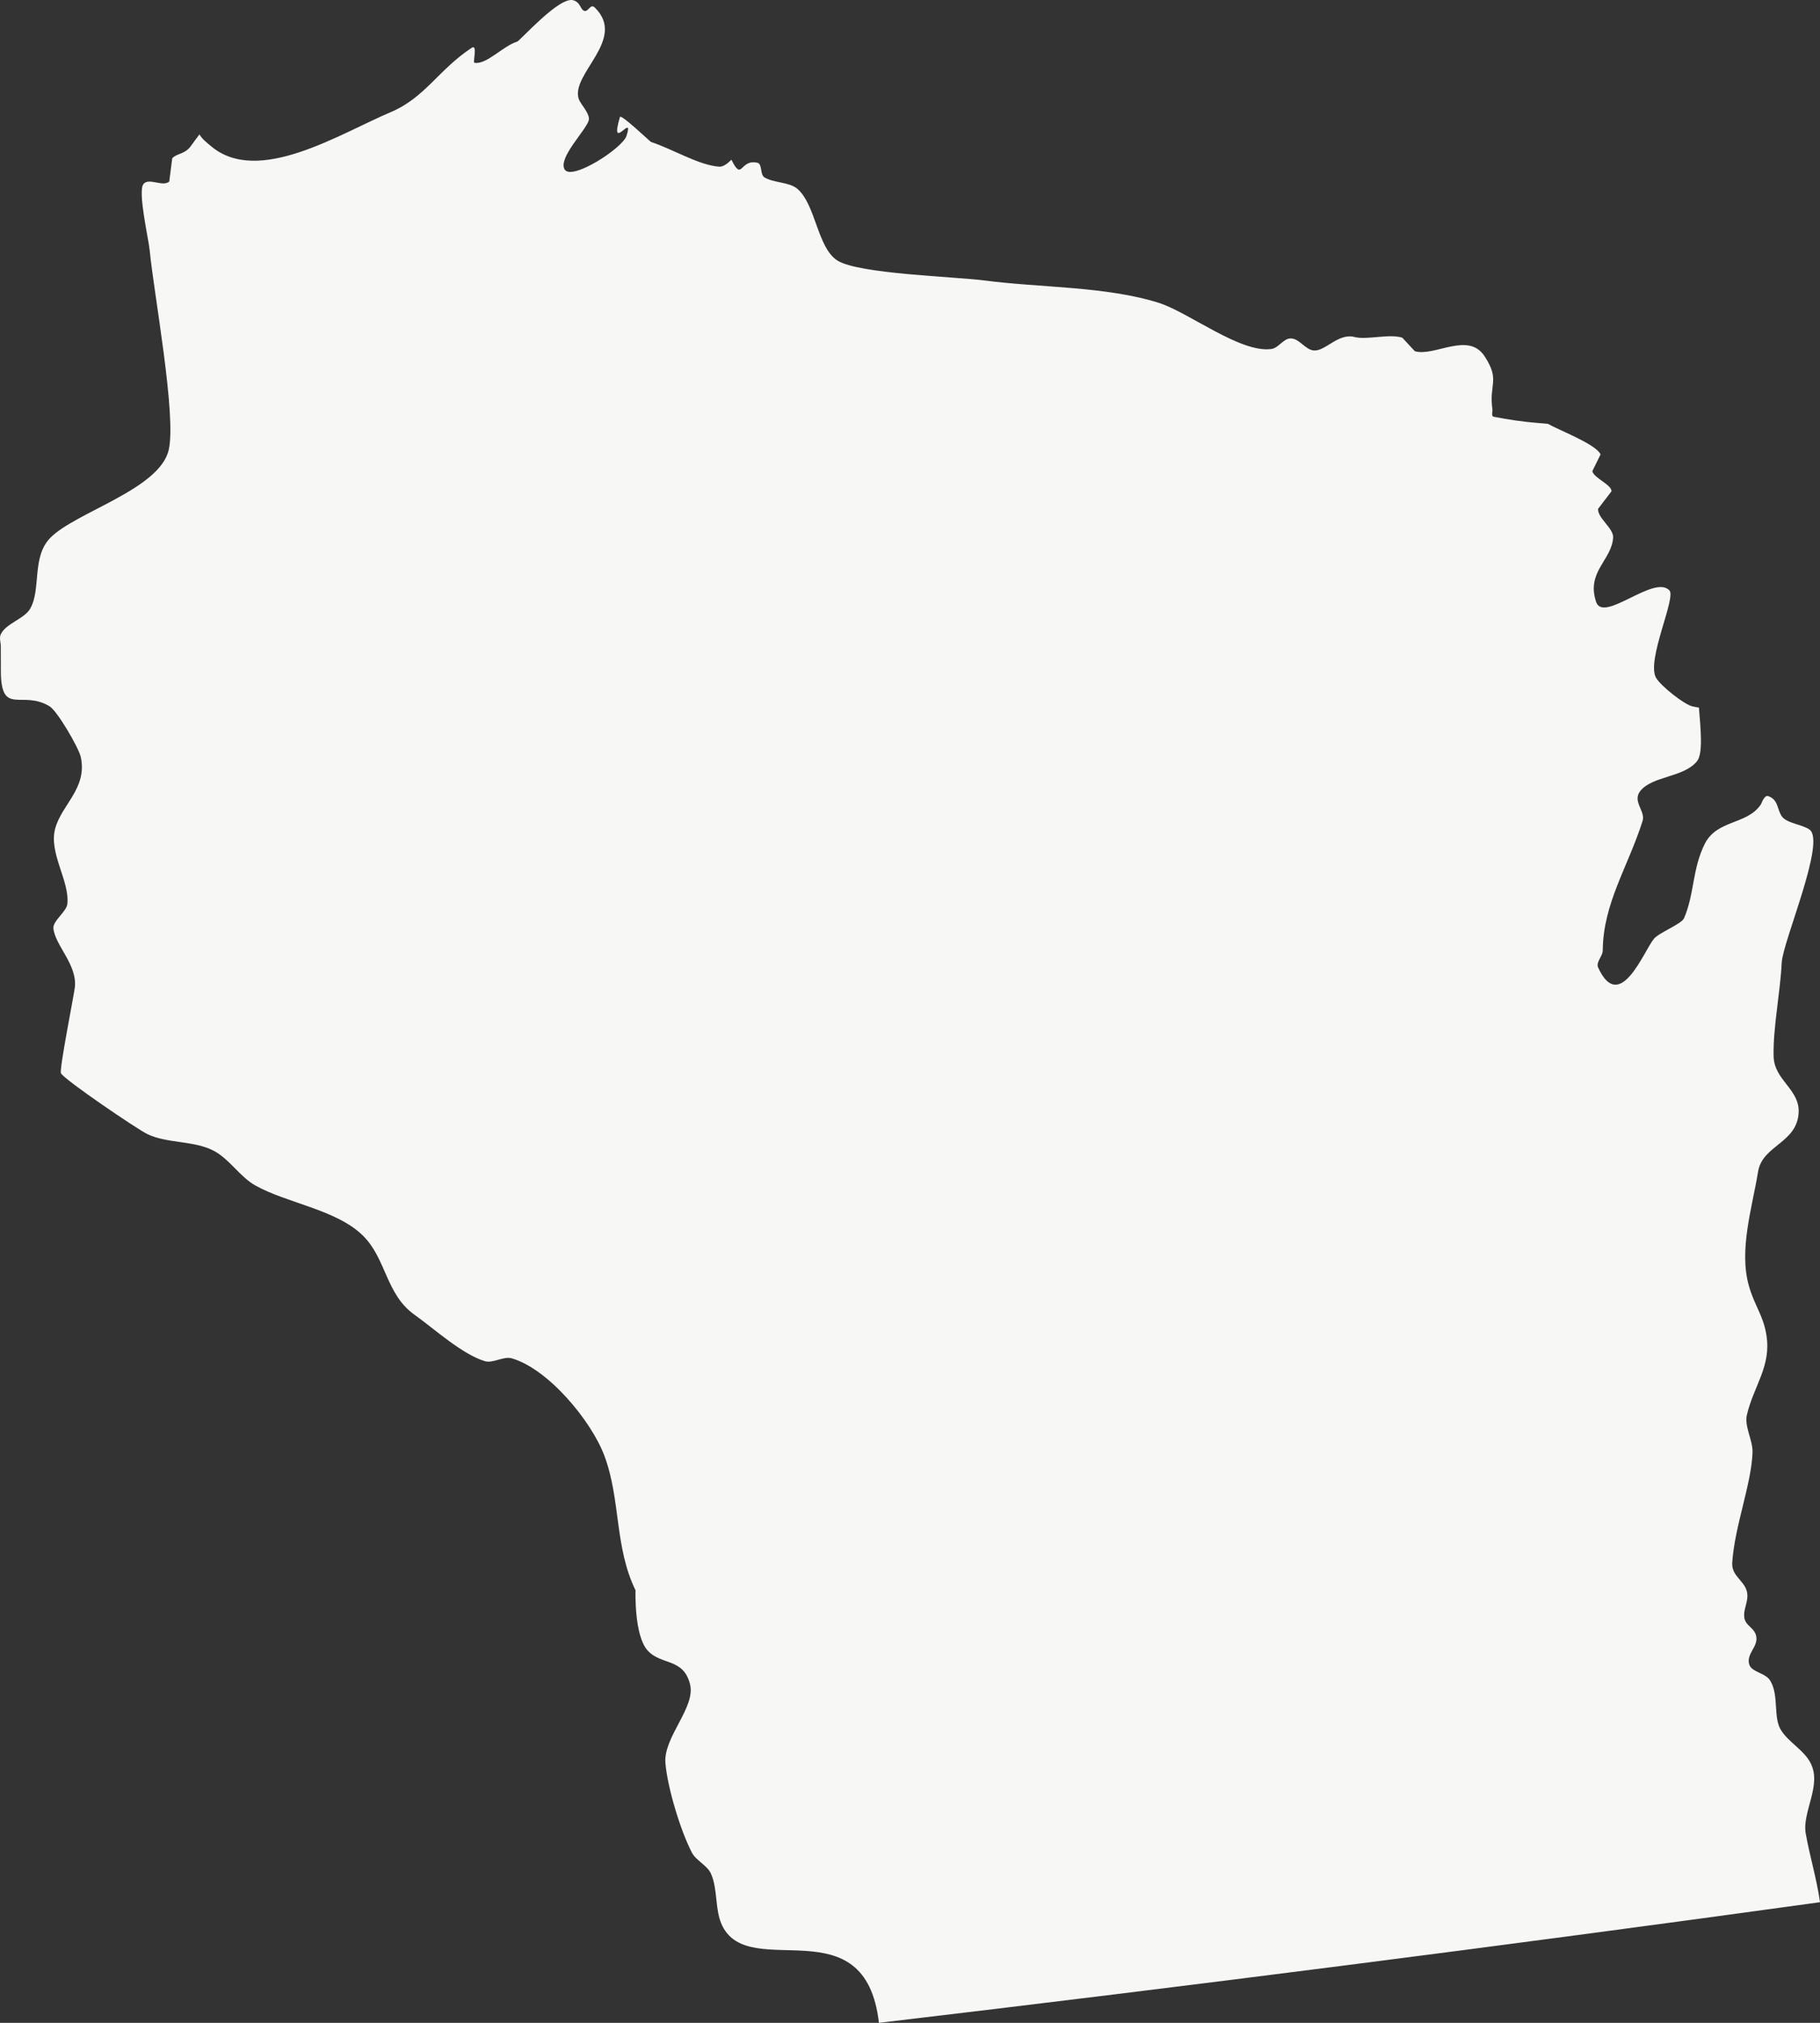<?xml version="1.0" encoding="UTF-8"?>
<svg width="27px" height="30px" viewBox="0 0 27 30" version="1.1" xmlns="http://www.w3.org/2000/svg" xmlns:xlink="http://www.w3.org/1999/xlink">
    <rect x="0" y="0" width="27" height="30" fill="#333333" stroke="none"/>
    <!-- Generator: Sketch 46.2 (44496) - http://www.bohemiancoding.com/sketch -->
    <title>Fill 1</title>
    <desc>Created with Sketch.</desc>
    <defs></defs>
    <g id="Home-Final-V2" stroke="none" stroke-width="1" fill="none" fill-rule="evenodd">
        <g id="Homepage-V4" transform="translate(-660, -854)" fill="#F7F7F5">
            <g id="Case-Study---V2-Copy" transform="translate(219, 832)">
                <g id="Meta" transform="translate(22, 22)">
                    <g id="STATE" transform="translate(341, 0)">
                        <path d="M80.511,2.692 C80.415,2.778 80.208,2.629 80.128,2.73 C80.04,2.84 80.207,3.558 80.221,3.715 C80.281,4.346 80.621,6.16 80.503,6.672 C80.369,7.258 79.123,7.594 78.748,7.975 C78.467,8.259 78.613,8.736 78.449,9.025 C78.362,9.18 78.088,9.244 78.012,9.406 C77.985,9.46 78.012,9.527 78.012,9.587 C78.012,9.708 78.013,9.83 78.013,9.951 C78.014,10.633 78.326,10.224 78.737,10.476 C78.852,10.547 79.171,11.094 79.199,11.229 C79.297,11.691 78.916,11.93 78.819,12.287 C78.719,12.651 79.036,13.065 78.999,13.407 C78.988,13.519 78.783,13.657 78.792,13.767 C78.816,14.021 79.151,14.308 79.11,14.647 C79.095,14.769 78.878,15.858 78.904,15.916 C78.947,16.009 80.042,16.751 80.187,16.82 C80.486,16.962 80.882,16.913 81.173,17.068 C81.402,17.189 81.558,17.449 81.782,17.578 C82.253,17.845 82.991,17.936 83.386,18.327 C83.732,18.669 83.723,19.197 84.15,19.499 C84.438,19.704 84.858,20.088 85.194,20.187 C85.312,20.222 85.473,20.11 85.592,20.145 C86.135,20.302 86.773,21.074 86.966,21.589 C87.21,22.241 87.114,22.941 87.428,23.585 C87.428,23.585 87.405,24.253 87.607,24.477 C87.809,24.701 88.135,24.584 88.236,24.975 C88.327,25.322 87.835,25.764 87.872,26.154 C87.905,26.522 88.095,27.148 88.264,27.475 C88.326,27.594 88.491,27.664 88.546,27.785 C88.653,28.019 88.601,28.332 88.716,28.562 C89.129,29.396 90.835,28.239 91.039,30 C95.697,29.449 100.353,28.853 105,28.211 C104.953,27.87 104.847,27.527 104.788,27.19 C104.733,26.873 105.028,26.482 104.863,26.153 C104.766,25.957 104.547,25.85 104.427,25.668 C104.299,25.478 104.396,25.155 104.265,24.931 C104.192,24.802 103.975,24.805 103.947,24.673 C103.913,24.524 104.075,24.426 104.056,24.279 C104.037,24.141 103.9,24.12 103.878,23.996 C103.856,23.86 103.95,23.745 103.915,23.602 C103.873,23.436 103.685,23.373 103.698,23.175 C103.733,22.636 103.984,22.008 103.999,21.539 C104.005,21.36 103.874,21.153 103.916,20.981 C104.018,20.551 104.28,20.261 104.205,19.801 C104.16,19.511 104.029,19.365 103.947,19.076 C103.791,18.542 103.996,17.903 104.081,17.378 C104.144,16.983 104.661,16.955 104.683,16.5 C104.701,16.155 104.32,16.021 104.312,15.667 C104.301,15.246 104.411,14.72 104.432,14.277 C104.449,13.958 105.093,12.477 104.844,12.303 C104.735,12.226 104.512,12.212 104.436,12.11 C104.36,12.006 104.388,11.862 104.232,11.807 C104.173,11.785 104.132,11.918 104.123,11.93 C103.919,12.234 103.476,12.154 103.293,12.51 C103.103,12.886 103.141,13.248 102.983,13.618 C102.947,13.703 102.619,13.828 102.538,13.921 C102.392,14.09 102.031,15.055 101.708,14.348 C101.673,14.268 101.776,14.183 101.777,14.096 C101.784,13.394 102.148,12.866 102.368,12.176 C102.414,12.029 102.214,11.889 102.331,11.735 C102.505,11.507 102.977,11.533 103.174,11.291 C103.269,11.179 103.228,10.801 103.204,10.494 C103.17,10.489 103.136,10.482 103.111,10.477 C102.992,10.454 102.63,10.169 102.565,10.047 C102.426,9.783 102.869,8.863 102.766,8.756 C102.538,8.515 101.785,9.25 101.678,8.925 C101.529,8.478 101.916,8.303 101.931,7.969 C101.938,7.835 101.696,7.68 101.708,7.546 C101.708,7.545 101.907,7.287 101.907,7.286 C101.909,7.187 101.638,7.086 101.623,6.986 L101.745,6.739 C101.676,6.586 101.116,6.375 100.964,6.286 C100.964,6.286 100.858,6.277 100.804,6.272 C100.583,6.254 100.374,6.223 100.157,6.18 C100.12,6.172 100.145,6.104 100.14,6.067 C100.086,5.696 100.259,5.642 100.025,5.285 C99.782,4.911 99.285,5.293 98.99,5.209 C98.988,5.209 98.805,5.008 98.803,5.008 C98.607,4.946 98.28,5.045 98.094,4.998 C97.854,4.936 97.664,5.209 97.494,5.198 C97.365,5.19 97.28,5.023 97.152,5.019 C97.042,5.015 96.97,5.16 96.861,5.176 C96.401,5.239 95.636,4.633 95.195,4.493 C94.414,4.244 93.416,4.267 92.609,4.16 C92.168,4.102 90.74,4.064 90.423,3.864 C90.123,3.673 90.103,3.03 89.826,2.798 C89.705,2.697 89.474,2.714 89.34,2.63 C89.272,2.587 89.313,2.432 89.236,2.414 C88.972,2.353 89.016,2.703 88.851,2.369 C88.79,2.428 88.727,2.476 88.669,2.472 C88.368,2.451 87.973,2.208 87.659,2.106 C87.644,2.101 87.212,1.686 87.197,1.735 C87.033,2.291 87.414,1.645 87.294,2.016 C87.235,2.198 86.476,2.69 86.375,2.511 C86.28,2.339 86.686,1.941 86.733,1.789 C86.763,1.693 86.613,1.549 86.586,1.468 C86.461,1.095 87.307,0.583 86.823,0.111 C86.76,0.05 86.729,0.177 86.671,0.162 C86.606,0.144 86.618,0.036 86.503,0.003 C86.293,-0.053 85.715,0.605 85.671,0.618 C85.465,0.68 85.214,0.965 85.038,0.931 C85.01,0.925 85.091,0.648 84.996,0.71 C84.508,1.032 84.305,1.448 83.799,1.662 C83.038,1.984 81.833,2.757 81.133,2.17 C81.069,2.115 80.997,2.063 80.959,1.993 C80.925,2.037 80.865,2.119 80.83,2.168 C80.738,2.292 80.625,2.272 80.555,2.347 C80.555,2.347 80.512,2.691 80.511,2.692 Z" id="Fill-1"></path>
                    </g>
                </g>
            </g>
        </g>
    </g>
</svg>